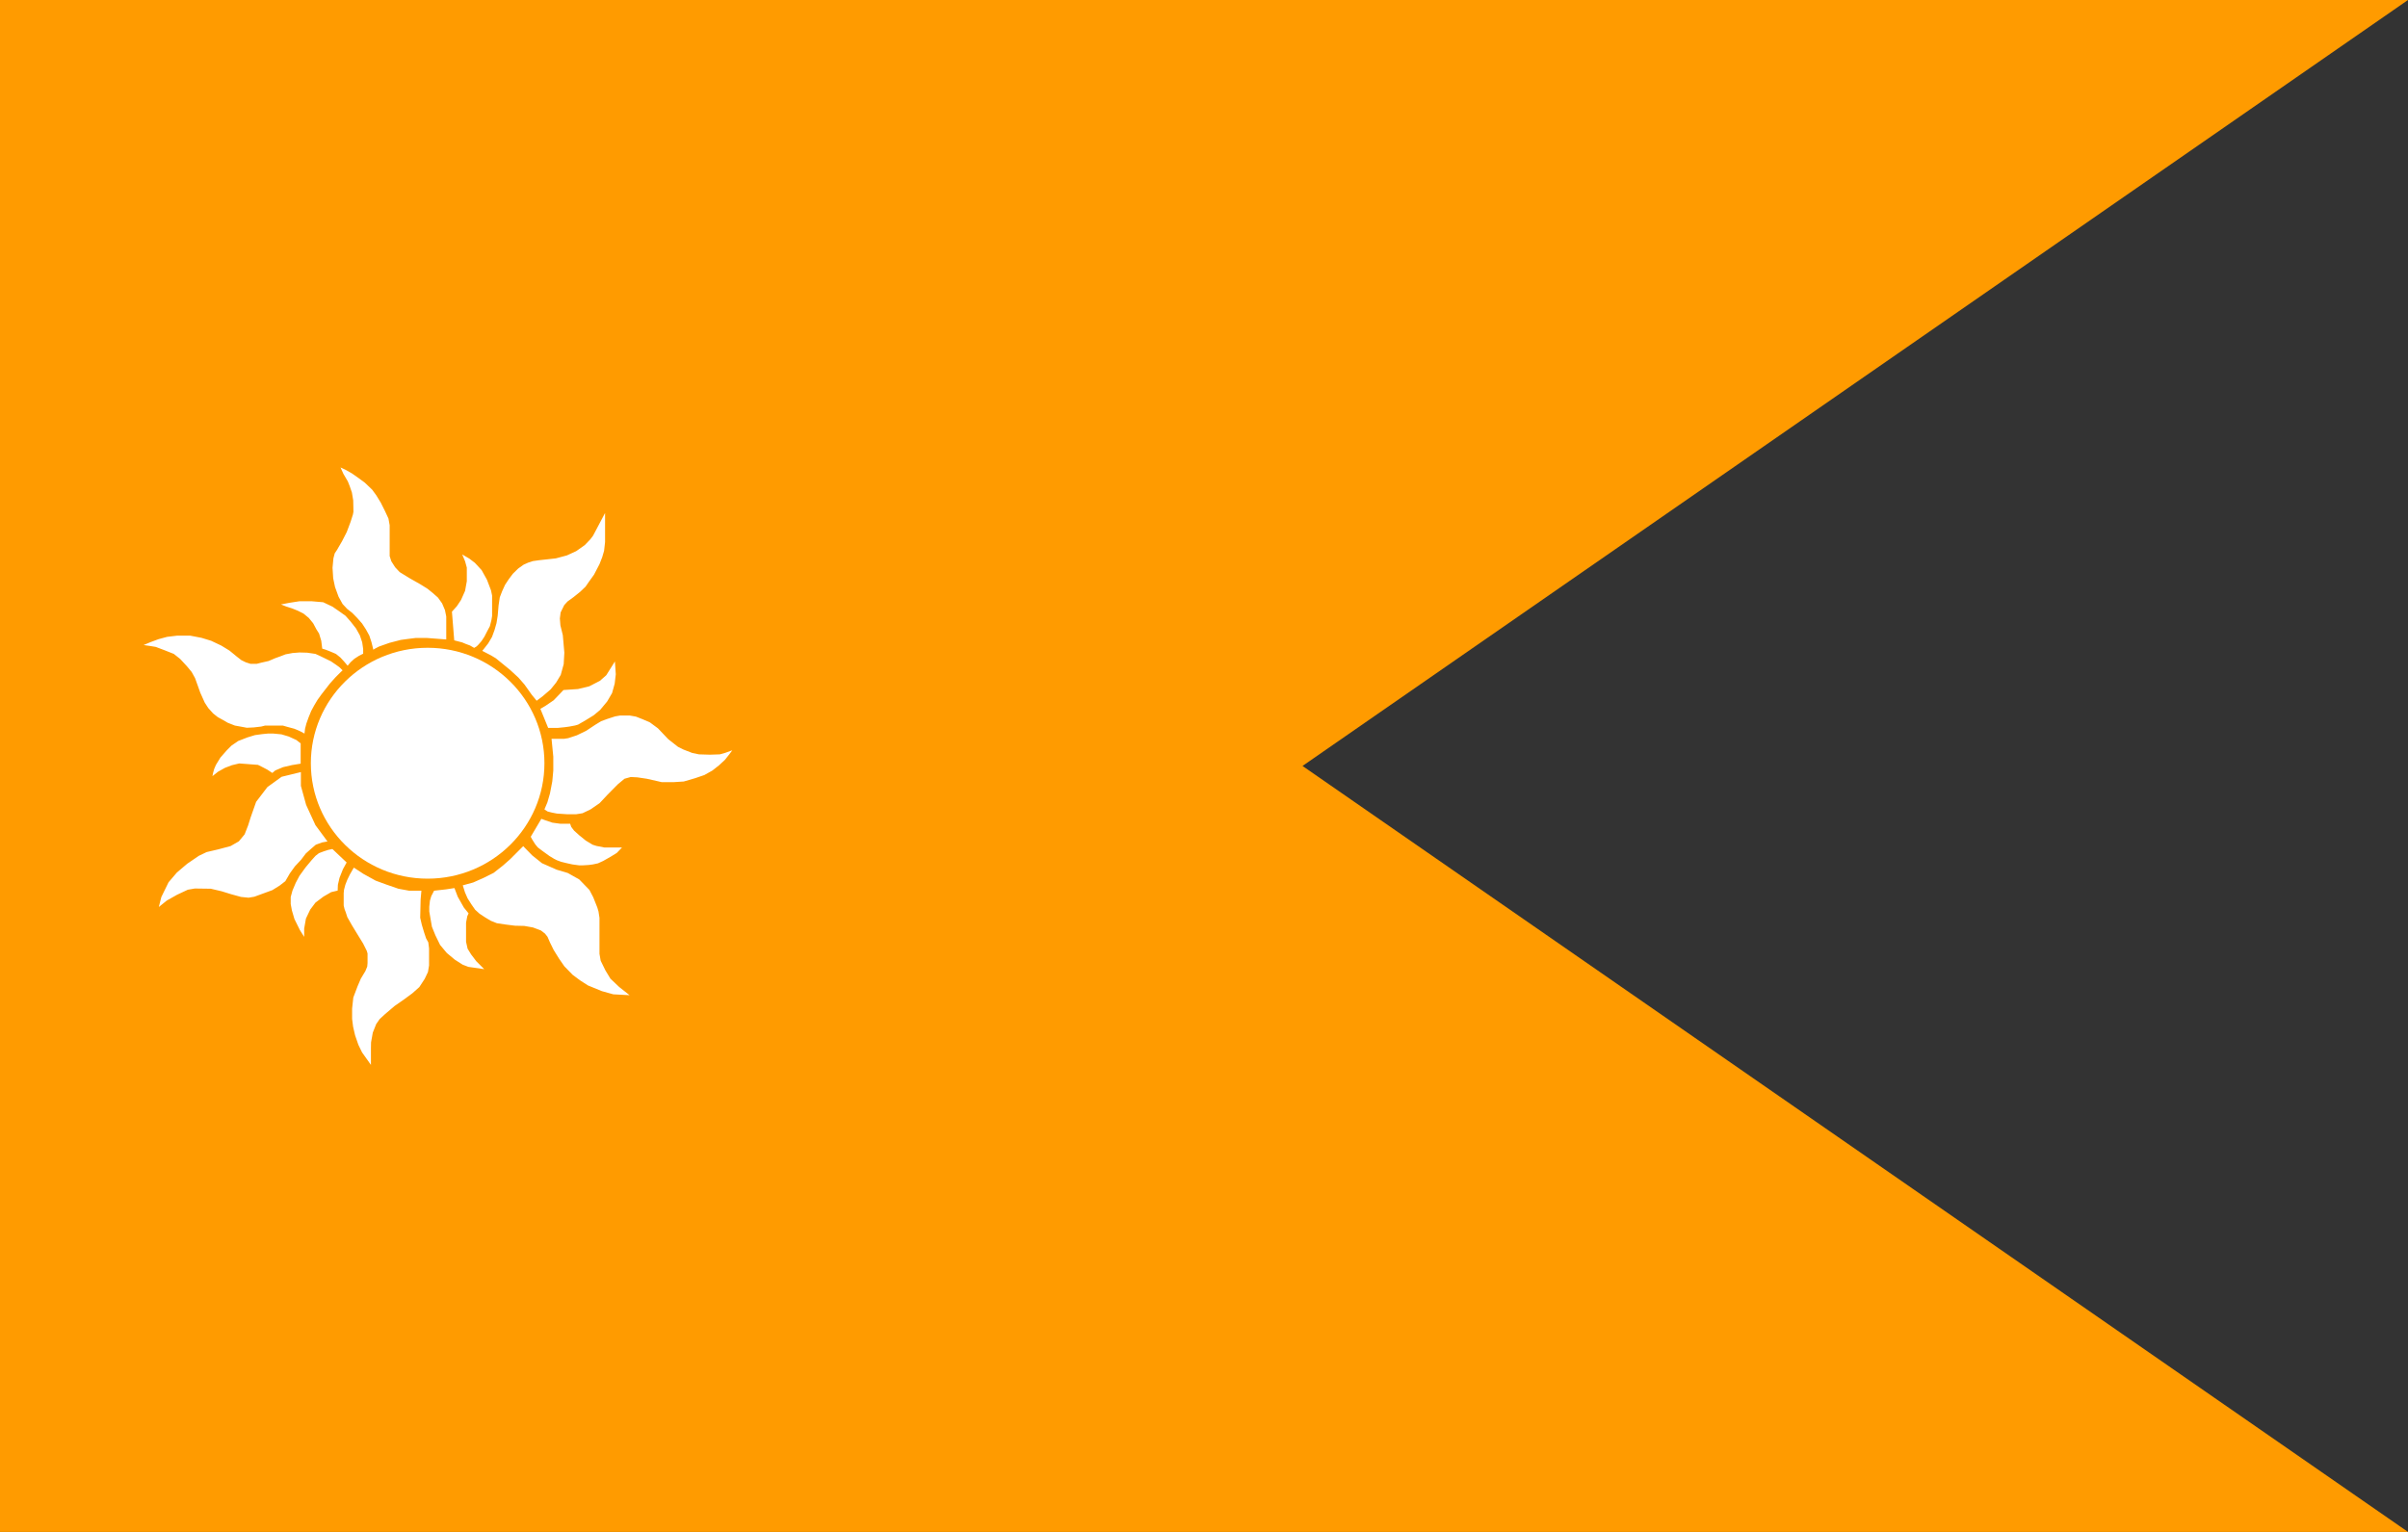 <?xml version="1.0" encoding="utf-8"?>
<!-- Generator: Adobe Illustrator 23.0.1, SVG Export Plug-In . SVG Version: 6.00 Build 0)  -->
<svg version="1.1" id="Naval_Ensign" xmlns="http://www.w3.org/2000/svg" xmlns:xlink="http://www.w3.org/1999/xlink" x="0px"
	 y="0px" viewBox="0 0 2200 1400" style="enable-background:new 0 0 2200 1400;" xml:space="preserve">
<rect x="0" y="0" width="2200" height="1400" fill="#333333" stroke="none"/>
<style type="text/css">
	.st0{fill:#FF9B00;}
	.st1{fill:#FFFFFF;}
</style>
<g>
	<polygon class="st0" points="2200,0 0,0 0,700 0,1400 2200,1400 1190,700 	"/>
</g>
<g>
	<path class="st1" d="M275.1,785.7l4.3-5.7l4.8-4.3l4.3-3.7l5.7-2.1l5-0.9l-11-14.9l-8.5-18.5l-4.8-17.4v-12.6l-17.6,4.3l-13,9.4
		l-10.3,13.5l-5,14.2l-2.3,7.3l-3.2,8.2l-5.3,6.4l-7.5,4.3l-11.2,3l-10.7,2.5l-7.1,3.4l-10.7,7.3l-9.4,8l-7.6,8.9l-6.6,13.5
		l-2.3,9.1l7.3-5.9l9.4-5.3l9.8-4.6l6.4-1.1l14.6,0.2l9.8,2.3l8.7,2.7l9.1,2.5l6.9,0.7l5.3-0.9l8.2-3l8.2-3l6.6-4.1l5.3-4.1l4.1-7.1
		l4.6-6.4L275.1,785.7z M303.7,775.9l-3.8,0.8l-4.3,1.4l-4.2,1.6l-3.1,2.4l-3.7,4.1l-5.5,6.6l-5.5,7.6l-3.4,6.4l-3,7.1l-1.6,5.9v6.4
		l1.1,5.9l2.3,7.8L274,850l3.9,6.2v-7.6l1.6-9.1l3.9-8.2l4.8-6.4l7.3-5.5l7.1-4.1l5.9-1.4l0.2-5.3l1.5-6.4l3.1-7.8l3.4-6.2
		L303.7,775.9z M303.7,775.9L303.7,775.9h0.2H303.7z M389.3,857.6l-1.8-5.4l-2.1-7l-1.5-6.5l0.4-16.7l0.7-8h-11.2l-9.8-1.8
		l-10.7-3.7l-10.1-3.7l-11.2-6.2l-8.7-5.7l-1.2,2l-2.4,4.2l-2.4,4.9l-1.8,4.6l-1.2,4.6l-0.3,3v11.3l0.8,3.4l1,2.6l1.5,4.6l4.3,7.6
		l5.3,8.7l4.8,7.8l3.4,6.8l0.7,2.4v8.8l-0.3,3.2l-1.7,4.1l-4.1,6.8l-3,7l-3.9,10.3l-1.1,10.1v9.5l0.9,7.1l1.8,7.8l3,8.7l3.4,7
		l8.1,11.4v-15.4l0.1-5.2l1.6-8.9l3.1-7.8l3.2-4.6l5-4.6l8.7-7.4l8.2-5.7l7.9-5.8l6.4-5.7l4.9-7.5l3-6.3l1-6v-15.6l-0.7-5.5
		L389.3,857.6z M430.4,872.2l-3.2-5.2l-1.4-6.3v-17.5l1.1-5.8l1.2-2.7l-4.3-5.3l-5.6-9.9l-3-7.9l-7.9,1.2l-10.7,1.2l-2.6,5l-1.2,4.1
		l-0.6,5.5v4.4l0.9,5.2l1.5,8.7l3.2,7.9l4.3,8.8l6.1,7.3l7.3,6.1l7.2,4.6l5.2,2l14.5,2.1l-7.3-7.3L430.4,872.2z M557.7,894.4
		l-4.6-7.6l-4.3-8.8l-1.1-6.3v-32.9l-0.9-5.8l-1.1-3.7l-3.7-9.3l-3.5-6.7l-9.3-9.6l-10.5-5.9l-10.1-3l-13.4-5.9l-9-7.2l-8.2-8.4
		l-11.9,11.9l-6.7,5.9l-8.4,6.6l-8.8,4.4l-9.9,4.4l-9.5,2.6l2,6.4l2.4,5.5l3.5,5.5l3.4,4.9l4.1,3.7l5.2,3.4l5,3l5.5,2.2l7.9,1.2
		l8.7,1.1l8.5,0.2l7.9,1.4l7.2,2.7l3.8,2.9l2.3,2.9l2.3,5.3l3.3,6.7l4.9,7.9l4.9,7.1l7.6,7.8l6.7,5l7.3,4.7l12.7,5.2l10.4,2.9
		l14.9,0.8l-9.5-7.5L557.7,894.4z M263.8,673.1l-6.7-2l-7.3-0.7h-5.1l-5.1,0.5l-6.6,0.9l-6.9,2.1l-8.5,3.3l-6.1,4.2l-4.3,4.3
		l-5.8,6.6l-4.1,6.7l-1.6,3.7l-1,3.6l-0.6,3l5.2-4.1l6.3-3.5l6.3-2.4l6.7-1.6l17.1,1.3l4,2l4.4,2.3l2.6,1.7l2.1,1.4l2.7-2.3l7.1-3
		l8.2-1.9l7.9-1.3v-18.5l-3.9-3.1L263.8,673.1z M158.8,597.6l5.8,4.6l6.1,6.6l4.4,5.3l3.1,5.6l2.7,7.5l2.1,5.9l4.1,9.1l3.2,4.9
		l4.4,4.9l4.3,3.4l4.9,2.7l4.1,2.4l6.6,2.6l5,0.9l5.9,1.1l6.3-0.3l6.9-0.8l3.5-0.9h16.2l3.8,1.1l6.7,1.8l5,2.1l4.3,2.3l0.5-4.4
		l1.2-4.7l2-5.6l2.4-5.9l2.7-5l3.1-5.2l3.6-5l4.2-5.4l3.5-4.5l5.2-5.8l4.3-4.3l2.1-2l-3-2.9l-2.9-2.1l-4.7-3.2l-5.5-2.7l-4.3-2.1
		l-4.4-2l-7.5-1.1l-7-0.2l-6.4,0.5l-6.4,1.2l-4.4,1.7l-5,1.8l-6.1,2.6l-6.6,1.5l-4.3,1.1H229l-4.4-1.4l-4.1-2l-4.1-3.2l-6.7-5.5
		l-7.5-4.6l-9.3-4.4l-8.8-2.7l-10.4-2h-11.7l-9.3,1.1l-7.8,2.1l-7.3,2.7l-6.4,2.7l5.6,0.8l5.5,0.9l8.2,3.1L158.8,597.6z M266.8,556
		l5.2,2.1l5.2,2.6l4.9,4l4,4.9l3,5.6l2.4,3.8l2,6.6l0.9,7.2l3,0.9l4.6,1.8l4.9,2.1l4.1,3.3l3.4,3.7l3.2,3.8l2.7-3.2l3.4-3.1l4-2.6
		l4.1-2.1v-4.3l-0.9-6.1l-2.1-6.3l-3.5-6.3l-5-6.4l-4.6-5.2l-5.6-4l-6.4-4.4l-8.4-4l-10.4-0.9h-11.4l-9,1.4l-7.8,1.5l5,2L266.8,556z
		 M306.1,536.5l3.2,8.8l3.7,6.7l4.1,4.4l4.7,3.7l4.6,4.7l4.4,5l3.4,5.2l3.2,5.8l2,6.1l1.7,6.9l1.1-0.8l4-2.1l9.6-3.4l10.4-2.7
		l6.6-0.9l7.2-0.9h9.6l18.1,1.4v-21l-1.2-5.9l-2.6-6.1l-3.8-5.3l-5-4.4l-4.6-3.7l-6.6-4.1l-10.4-5.9l-8.4-5.2l-4.1-4.4l-3.5-5.5
		l-1.5-4.7v-28.2l-1.1-6.1l-3.2-6.9l-3.8-7.6l-4.1-6.7l-3.8-5.2l-6.7-6.4l-6.4-4.7l-5.3-3.7l-5.6-3.2l-4.9-2.3l2.6,5.8l4.1,7
		l1.7,4.3l2,5.8l1.2,7.2l0.2,10.4l-0.5,2.6l-2.1,6.6l-3.5,9.3l-4.3,8.4l-4.7,8.1l-2,3l-1.2,4.6l-0.8,8.6l0.6,9.6L306.1,536.5z
		 M489,771.6l2.3,2.8l3.8,2.9l6.9,5l4.3,2.6l2.6,1.3l3.8,1.4l5.3,1.3l5,1.1l5.9,0.8h4l4.9-0.3l3.8-0.5l4.7-1l4.8-2.2l6.7-3.8
		l5.7-3.5l4.8-5h-16.2l-7.1-1.4l-3.5-1.1l-6.3-3.8l-5.7-4.6l-5-4.5l-2.6-3.4l-1-2.9h-9l-7.3-1l-6.5-2.2l-3.5-1.3l-9.7,16.4l1.4,2.6
		L489,771.6z M662.6,688l-4.9,1.4l-9.1,0.3l-10-0.3l-6.2-1.3l-8-3.1l-5-2.5l-8.9-7l-9.4-9.9l-7.3-5.4l-6.7-2.9l-6.1-2.4l-5.7-1h-8.7
		l-4.6,0.8l-7.1,2.3l-5.7,2.1l-5.4,3.3l-8.3,5.5l-8.5,4.1l-7.9,2.6l-3.8,0.6h-11.4l1.6,16.3v12.7l-0.9,9.8l-2.1,11l-2.4,8.3
		l-2.7,6.4l2.9,1.9l3.9,1l4.6,0.9l9,0.6h8.7l5.7-0.9l7.3-3.5l8.3-5.7l7.2-7.7l9.4-9.5l6.1-5.1l5.7-1.6l6.1,0.3l8.7,1.3l9.3,2.1
		l4.3,1h10.7l9.4-0.6l10.3-3l8.5-2.9l7.3-4.1l6.1-4.8l5.4-5l4.2-5.3l2.5-3.4L662.6,688z M538.4,627.2l-10.3,2.5l-13.3,0.9l-3.5,3.7
		l-5.5,5.7l-7.5,5.1l-4.6,2.7l7.1,17.4h9l6.1-0.6l4.3-0.6l5.3-1l2.7-0.8l6.9-4l7.3-4.5l5.9-4.9l6.4-7.7l4.5-7.7l2.4-8.6l1-8.6
		l-0.8-11.7l-7.9,12.6l-5.8,5.1L538.4,627.2z M446,588l-4,5.1l-1.4,1.7l8.1,4.2l4.3,2.6l5.9,4.8l7.1,5.8l7.7,7.1l5.5,6.3l6.6,9.3
		l4.5,5.5l5.6-4.2l7.2-6.2l5-6.2l4.2-7l2.7-9.8l0.6-10.5l-1.4-16l-2.2-9l-0.5-6.3l0.7-5.5l3.3-6.7l3-3.3l5.5-4l6.1-4.9l4.9-4.7
		l3.1-4.5l4.6-6.4l5-9.6l2.5-6.4l1.7-5.8l0.9-8v-26.6l-11,20.8l-2.5,3.3l-5.1,5.3l-7.8,5.5l-8.5,3.9l-10.1,2.7l-15.5,1.7l-5.5,0.8
		l-4.3,1.4l-4.2,1.9l-4.9,3.5l-4.8,4.7l-3.7,4.9l-3.5,5.3l-2.6,5.7l-2.2,5.7l-1.1,7.4l-0.8,9.3l-1.1,6.9l-1.8,6.3l-2.3,6.3L446,588z
		 M422.3,587.1l3.3,1.4l3.8,1.4l3.8,2.2l2.3-1.4l1.7-1.7l2.7-3.1l2.7-4.1l2.4-4.7l2.6-4.9l1.4-5.6l0.6-3.7v-18.6l-1-4.8l-3.7-9.7
		l-4.9-8.8l-6.1-6.6l-5.1-3.9l-6.5-3.8l2.6,6.2l1.6,5.8v12.5l-1.6,8.8l-3.7,8.3l-3.8,5.7l-4.5,5l2.1,26.2L422.3,587.1z"/>
	<ellipse class="st1" cx="390.7" cy="697.5" rx="106.7" ry="105.5"/>
</g>
</svg>
